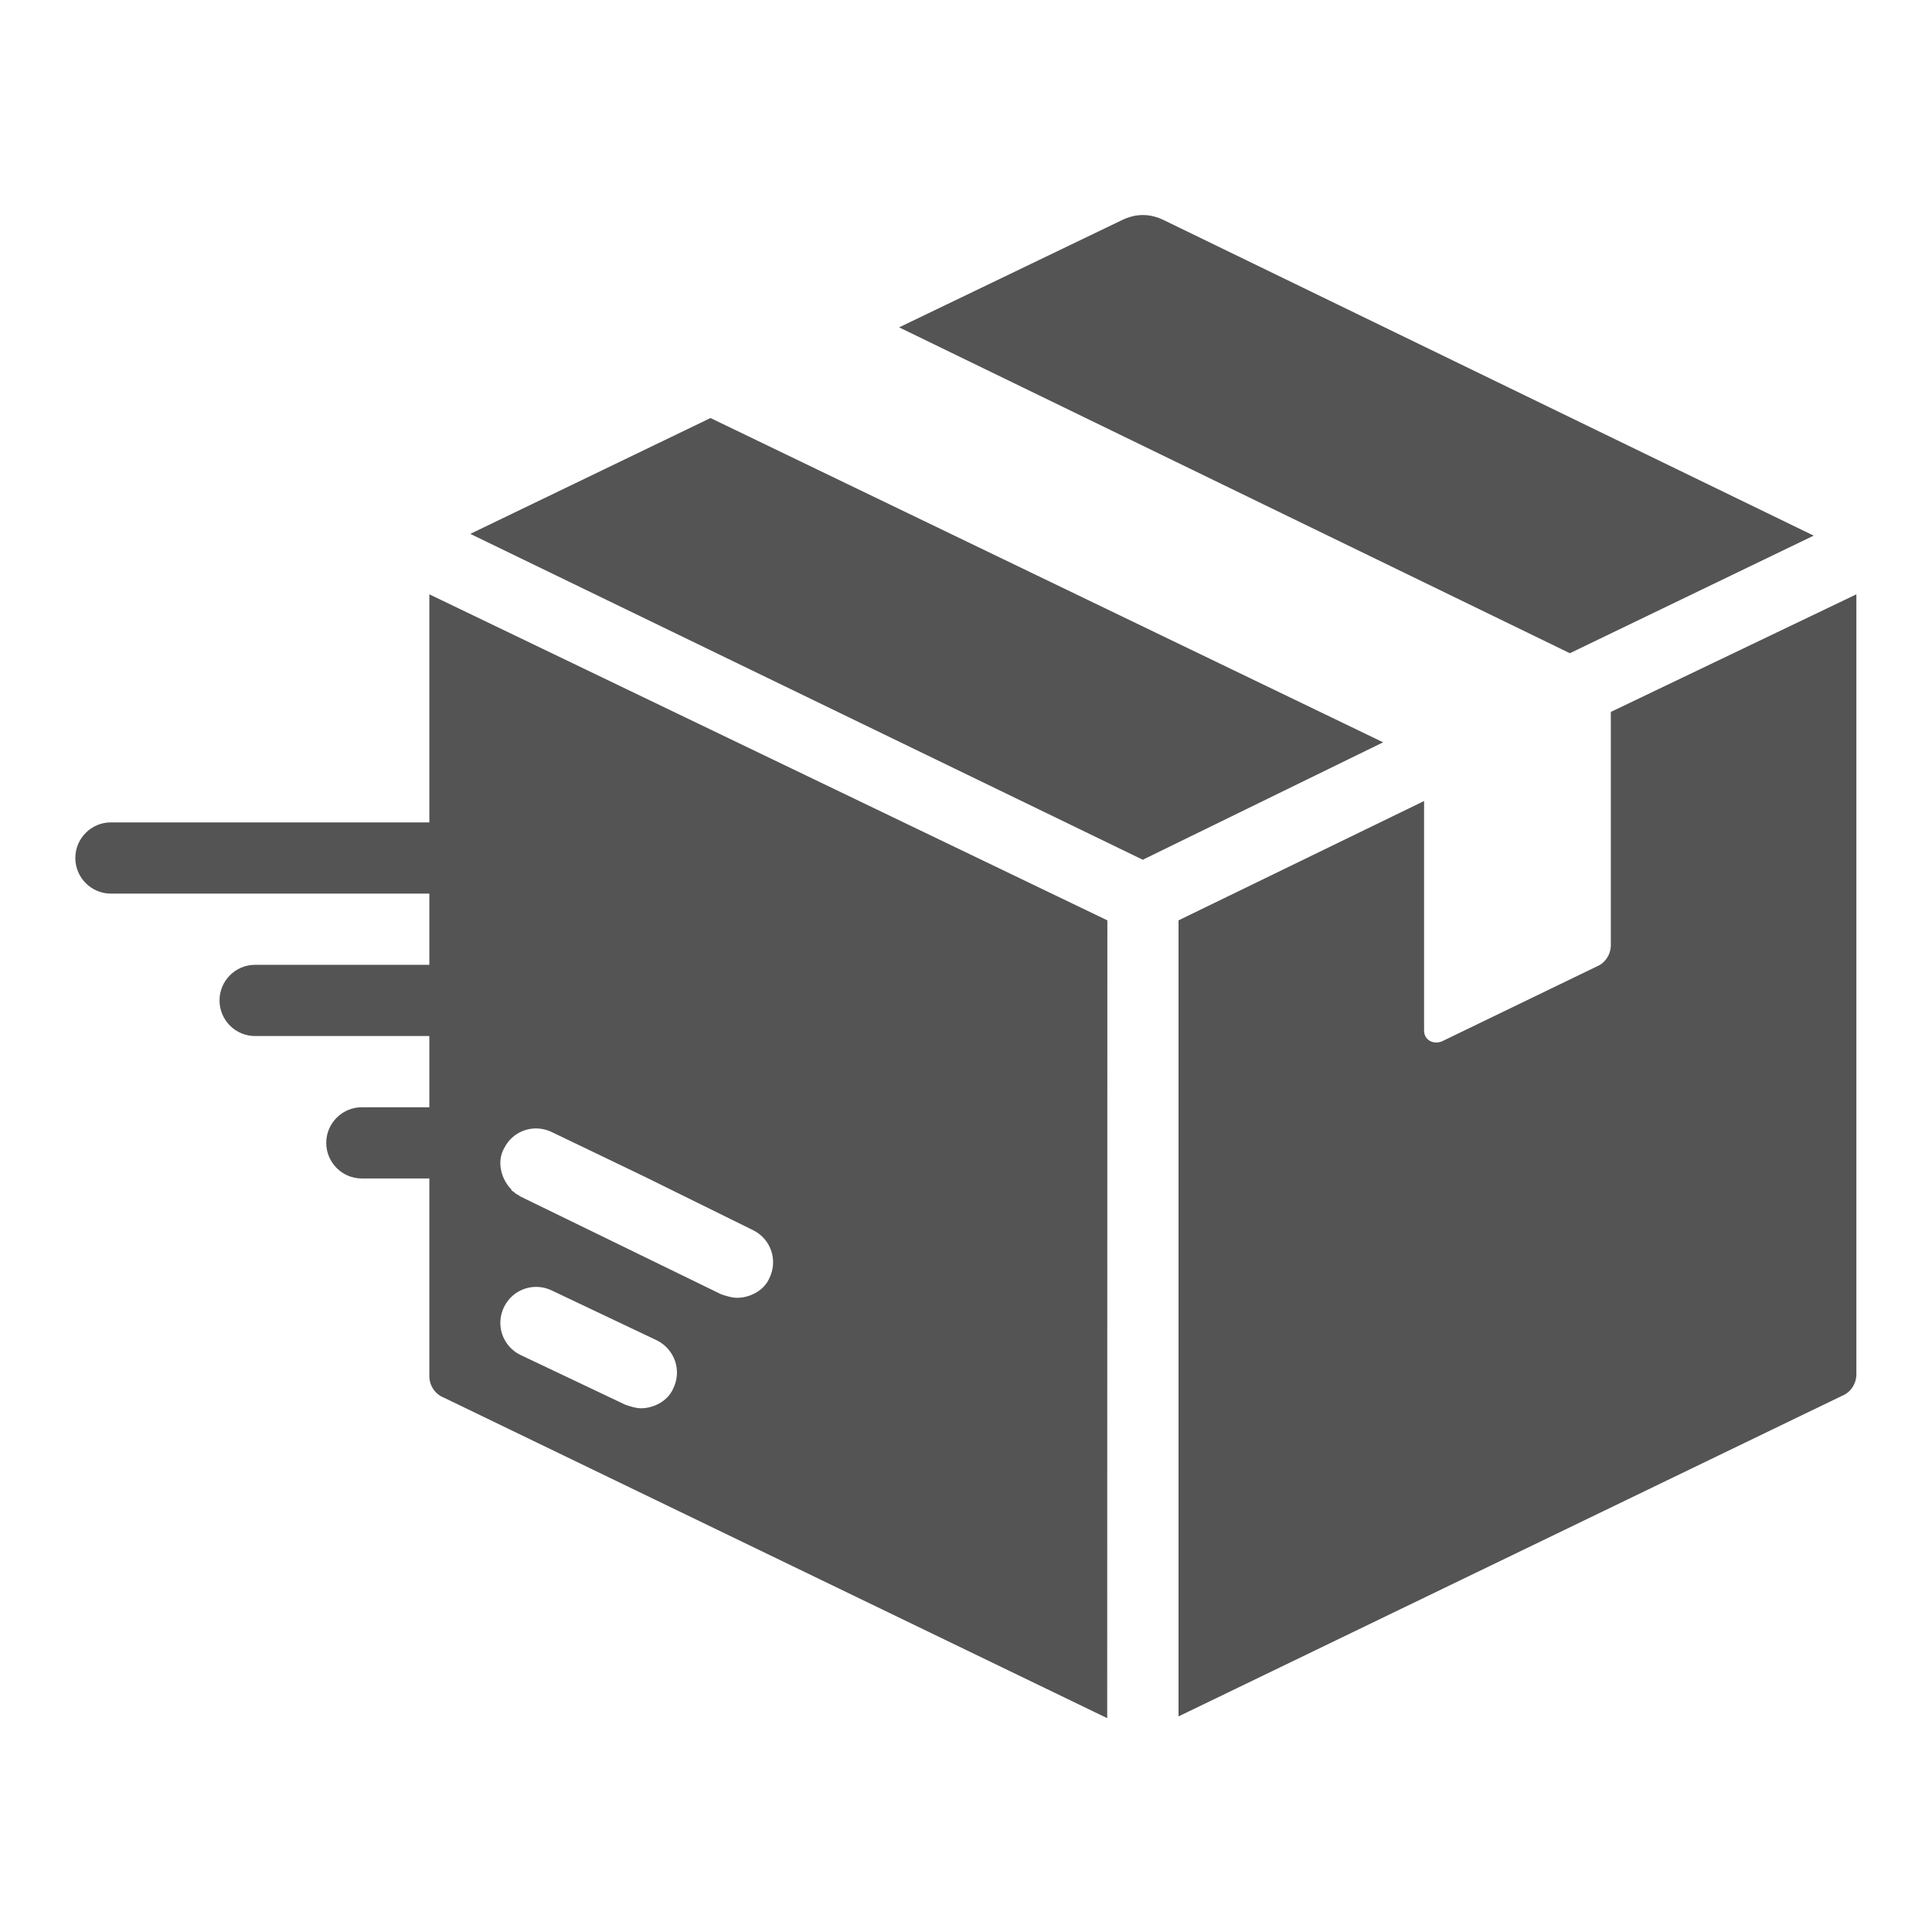<svg xmlns="http://www.w3.org/2000/svg" xmlns:xlink="http://www.w3.org/1999/xlink" width="500" zoomAndPan="magnify" viewBox="0 0 375 375" height="500" preserveAspectRatio="xMidYMid meet" version="1.0"><defs><clipPath id="27ea41a5aa"><path d="M 14.621 115 L 215 115 L 215 333.477 L 14.621 333.477 Z M 14.621 115 " clip-rule="nonzero"/></clipPath><clipPath id="9681ea4b31"><path d="M 174 41.73 L 353 41.73 L 353 127 L 174 127 Z M 174 41.73 " clip-rule="nonzero"/></clipPath><clipPath id="b02f2e9066"><path d="M 228 115 L 360.32 115 L 360.32 333.477 L 228 333.477 Z M 228 115 " clip-rule="nonzero"/></clipPath></defs><g clip-path="url(#27ea41a5aa)"><path fill="#545454" d="M 149.32 248.125 C 148.277 250.52 145.516 251.902 143.09 251.902 C 142.047 251.902 141.035 251.566 139.992 251.227 L 100.953 232.211 C 100.613 231.875 100.277 231.875 99.91 231.508 C 99.57 231.168 99.234 231.168 99.234 230.832 L 98.898 230.492 C 97.148 228.402 96.473 225.301 97.852 222.875 C 99.57 219.402 103.715 218.051 107.184 219.773 L 125.137 228.402 L 146.191 238.785 C 149.66 240.508 151.039 244.652 149.32 248.125 Z M 130.66 269.535 C 129.617 271.961 126.855 273.344 124.43 273.344 C 123.418 273.344 122.375 273.008 121.332 272.637 L 100.953 262.961 C 97.516 261.242 96.133 257.094 97.852 253.652 C 99.57 250.184 103.715 248.801 107.184 250.52 L 127.562 260.195 C 131 261.949 132.379 266.094 130.66 269.535 Z M 83.336 115.359 L 83.336 159.625 L 21.523 159.625 C 17.719 159.625 14.621 162.727 14.621 166.535 C 14.621 170.348 17.719 173.449 21.523 173.449 L 83.336 173.449 L 83.336 187.273 L 49.484 187.273 C 45.711 187.273 42.609 190.375 42.609 194.184 C 42.609 197.992 45.711 201.094 49.484 201.094 L 83.336 201.094 L 83.336 214.918 L 70.23 214.918 C 66.426 214.918 63.324 218.02 63.324 221.828 C 63.324 225.641 66.426 228.742 70.23 228.742 L 83.336 228.742 L 83.336 267.109 C 83.336 268.859 84.379 270.578 86.098 271.254 L 214.906 333.492 L 214.938 178.641 L 83.336 115.359 " fill-opacity="1" fill-rule="nonzero"/></g><g clip-path="url(#9681ea4b31)"><path fill="#545454" d="M 304.711 126.789 L 352.035 103.965 L 225.988 42.773 C 223.195 41.391 220.465 41.391 217.672 42.773 L 174.52 63.539 L 304.711 126.789 " fill-opacity="1" fill-rule="nonzero"/></g><path fill="#545454" d="M 137.906 81.141 L 91.285 103.625 L 221.812 166.875 L 268.465 144.082 L 137.906 81.141 " fill-opacity="1" fill-rule="nonzero"/><g clip-path="url(#b02f2e9066)"><path fill="#545454" d="M 312.66 138.184 L 312.66 183.461 C 312.66 185.184 311.613 186.934 309.895 187.609 L 279.852 202.141 C 278.133 202.816 276.414 201.801 276.414 200.051 L 276.414 155.477 L 228.75 178.641 L 228.75 333.152 L 357.559 270.918 C 359.277 270.242 360.32 268.492 360.32 266.77 L 360.32 115.359 L 312.66 138.184 " fill-opacity="1" fill-rule="nonzero"/></g></svg>